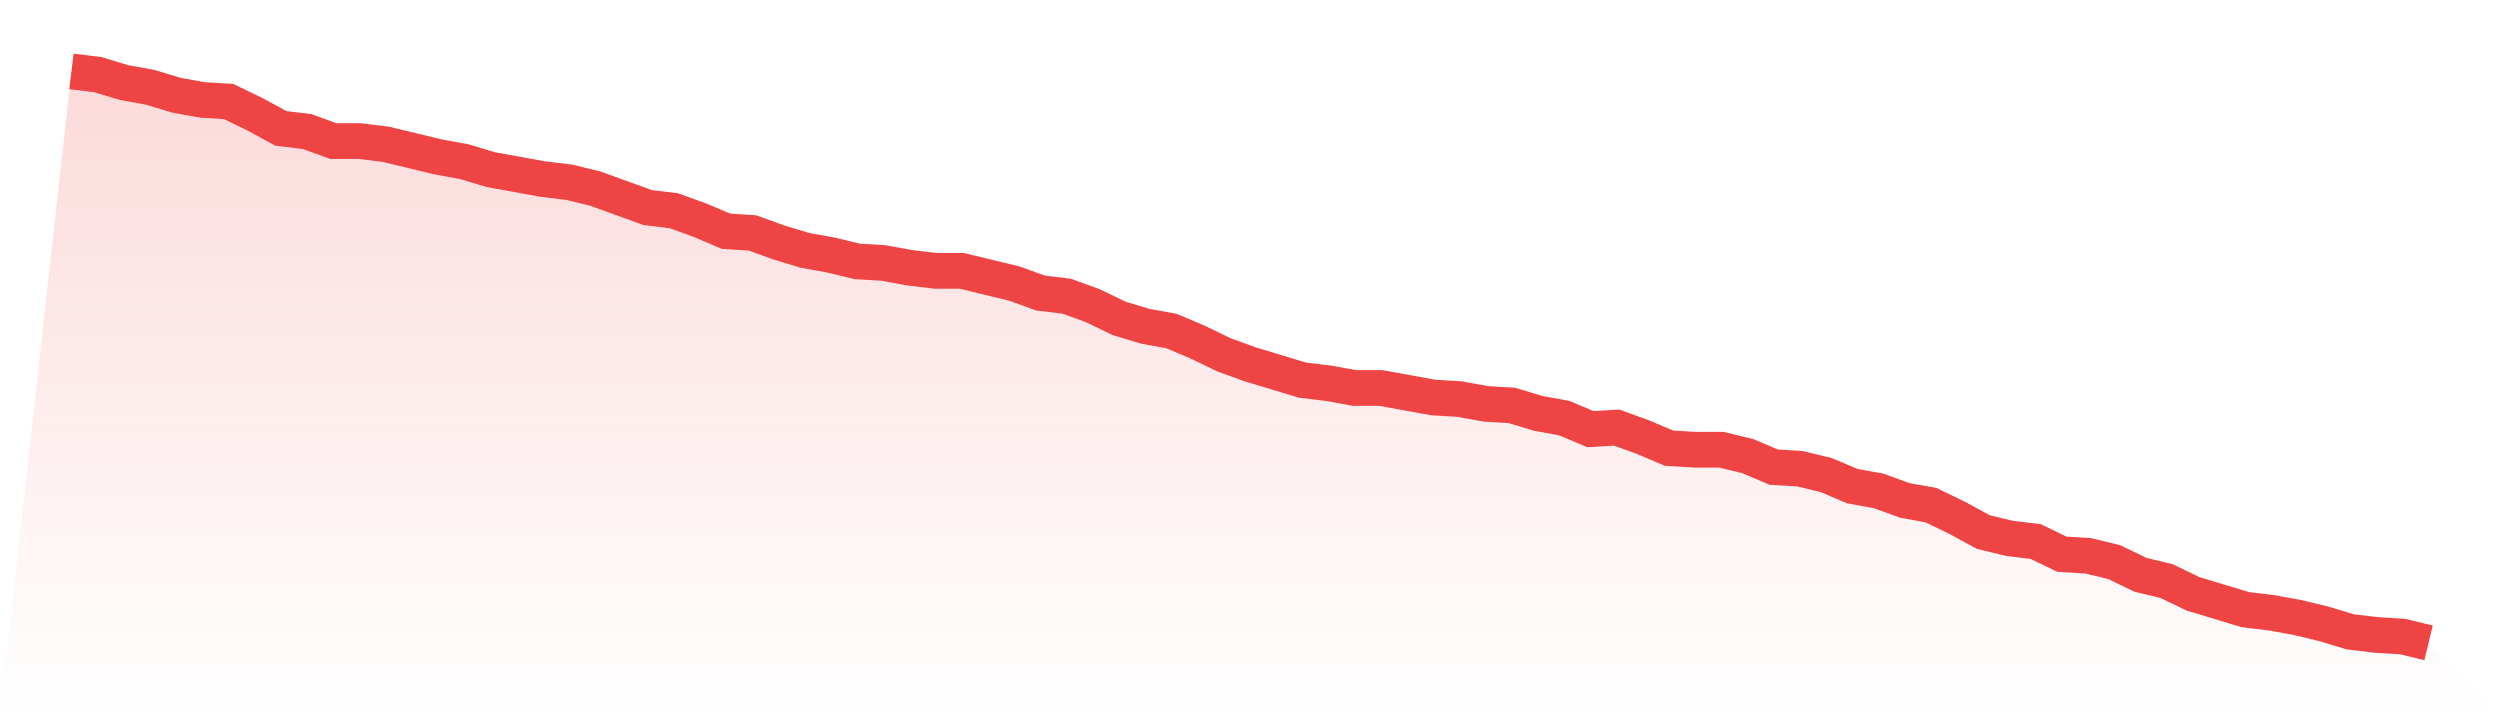 <svg viewBox="0 0 140 40" xmlns="http://www.w3.org/2000/svg">
<defs>
<linearGradient id="gradient" x1="0" x2="0" y1="0" y2="1">
<stop offset="0%" stop-color="#ef4444" stop-opacity="0.2"/>
<stop offset="100%" stop-color="#ef4444" stop-opacity="0"/>
</linearGradient>
</defs>
<path d="M4,4 L4,4 L5.467,4.177 L6.933,4.62 L8.4,4.886 L9.867,5.33 L11.333,5.596 L12.8,5.684 L14.267,6.393 L15.733,7.191 L17.2,7.368 L18.667,7.9 L20.133,7.9 L21.6,8.078 L23.067,8.432 L24.533,8.787 L26,9.053 L27.467,9.496 L28.933,9.762 L30.4,10.028 L31.867,10.205 L33.333,10.56 L34.8,11.091 L36.267,11.623 L37.733,11.801 L39.2,12.332 L40.667,12.953 L42.133,13.042 L43.6,13.573 L45.067,14.017 L46.533,14.283 L48,14.637 L49.467,14.726 L50.933,14.992 L52.4,15.169 L53.867,15.169 L55.333,15.524 L56.8,15.878 L58.267,16.41 L59.733,16.587 L61.2,17.119 L62.667,17.828 L64.133,18.271 L65.6,18.537 L67.067,19.158 L68.533,19.867 L70,20.399 L71.467,20.842 L72.933,21.285 L74.4,21.463 L75.867,21.729 L77.333,21.729 L78.8,21.994 L80.267,22.26 L81.733,22.349 L83.2,22.615 L84.667,22.704 L86.133,23.147 L87.6,23.413 L89.067,24.033 L90.533,23.945 L92,24.476 L93.467,25.097 L94.933,25.186 L96.4,25.186 L97.867,25.54 L99.333,26.161 L100.8,26.249 L102.267,26.604 L103.733,27.224 L105.2,27.49 L106.667,28.022 L108.133,28.288 L109.6,28.997 L111.067,29.795 L112.533,30.15 L114,30.327 L115.467,31.036 L116.933,31.125 L118.4,31.479 L119.867,32.188 L121.333,32.543 L122.8,33.252 L124.267,33.695 L125.733,34.139 L127.2,34.316 L128.667,34.582 L130.133,34.936 L131.6,35.38 L133.067,35.557 L134.533,35.645 L136,36 L140,40 L0,40 z" fill="url(#gradient)"/>
<path d="M4,4 L4,4 L5.467,4.177 L6.933,4.62 L8.4,4.886 L9.867,5.33 L11.333,5.596 L12.8,5.684 L14.267,6.393 L15.733,7.191 L17.2,7.368 L18.667,7.9 L20.133,7.9 L21.6,8.078 L23.067,8.432 L24.533,8.787 L26,9.053 L27.467,9.496 L28.933,9.762 L30.4,10.028 L31.867,10.205 L33.333,10.56 L34.8,11.091 L36.267,11.623 L37.733,11.801 L39.2,12.332 L40.667,12.953 L42.133,13.042 L43.6,13.573 L45.067,14.017 L46.533,14.283 L48,14.637 L49.467,14.726 L50.933,14.992 L52.4,15.169 L53.867,15.169 L55.333,15.524 L56.8,15.878 L58.267,16.41 L59.733,16.587 L61.2,17.119 L62.667,17.828 L64.133,18.271 L65.6,18.537 L67.067,19.158 L68.533,19.867 L70,20.399 L71.467,20.842 L72.933,21.285 L74.4,21.463 L75.867,21.729 L77.333,21.729 L78.8,21.994 L80.267,22.26 L81.733,22.349 L83.2,22.615 L84.667,22.704 L86.133,23.147 L87.6,23.413 L89.067,24.033 L90.533,23.945 L92,24.476 L93.467,25.097 L94.933,25.186 L96.4,25.186 L97.867,25.54 L99.333,26.161 L100.8,26.249 L102.267,26.604 L103.733,27.224 L105.2,27.49 L106.667,28.022 L108.133,28.288 L109.6,28.997 L111.067,29.795 L112.533,30.15 L114,30.327 L115.467,31.036 L116.933,31.125 L118.4,31.479 L119.867,32.188 L121.333,32.543 L122.8,33.252 L124.267,33.695 L125.733,34.139 L127.2,34.316 L128.667,34.582 L130.133,34.936 L131.6,35.38 L133.067,35.557 L134.533,35.645 L136,36" fill="none" stroke="#ef4444" stroke-width="2"/>
</svg>